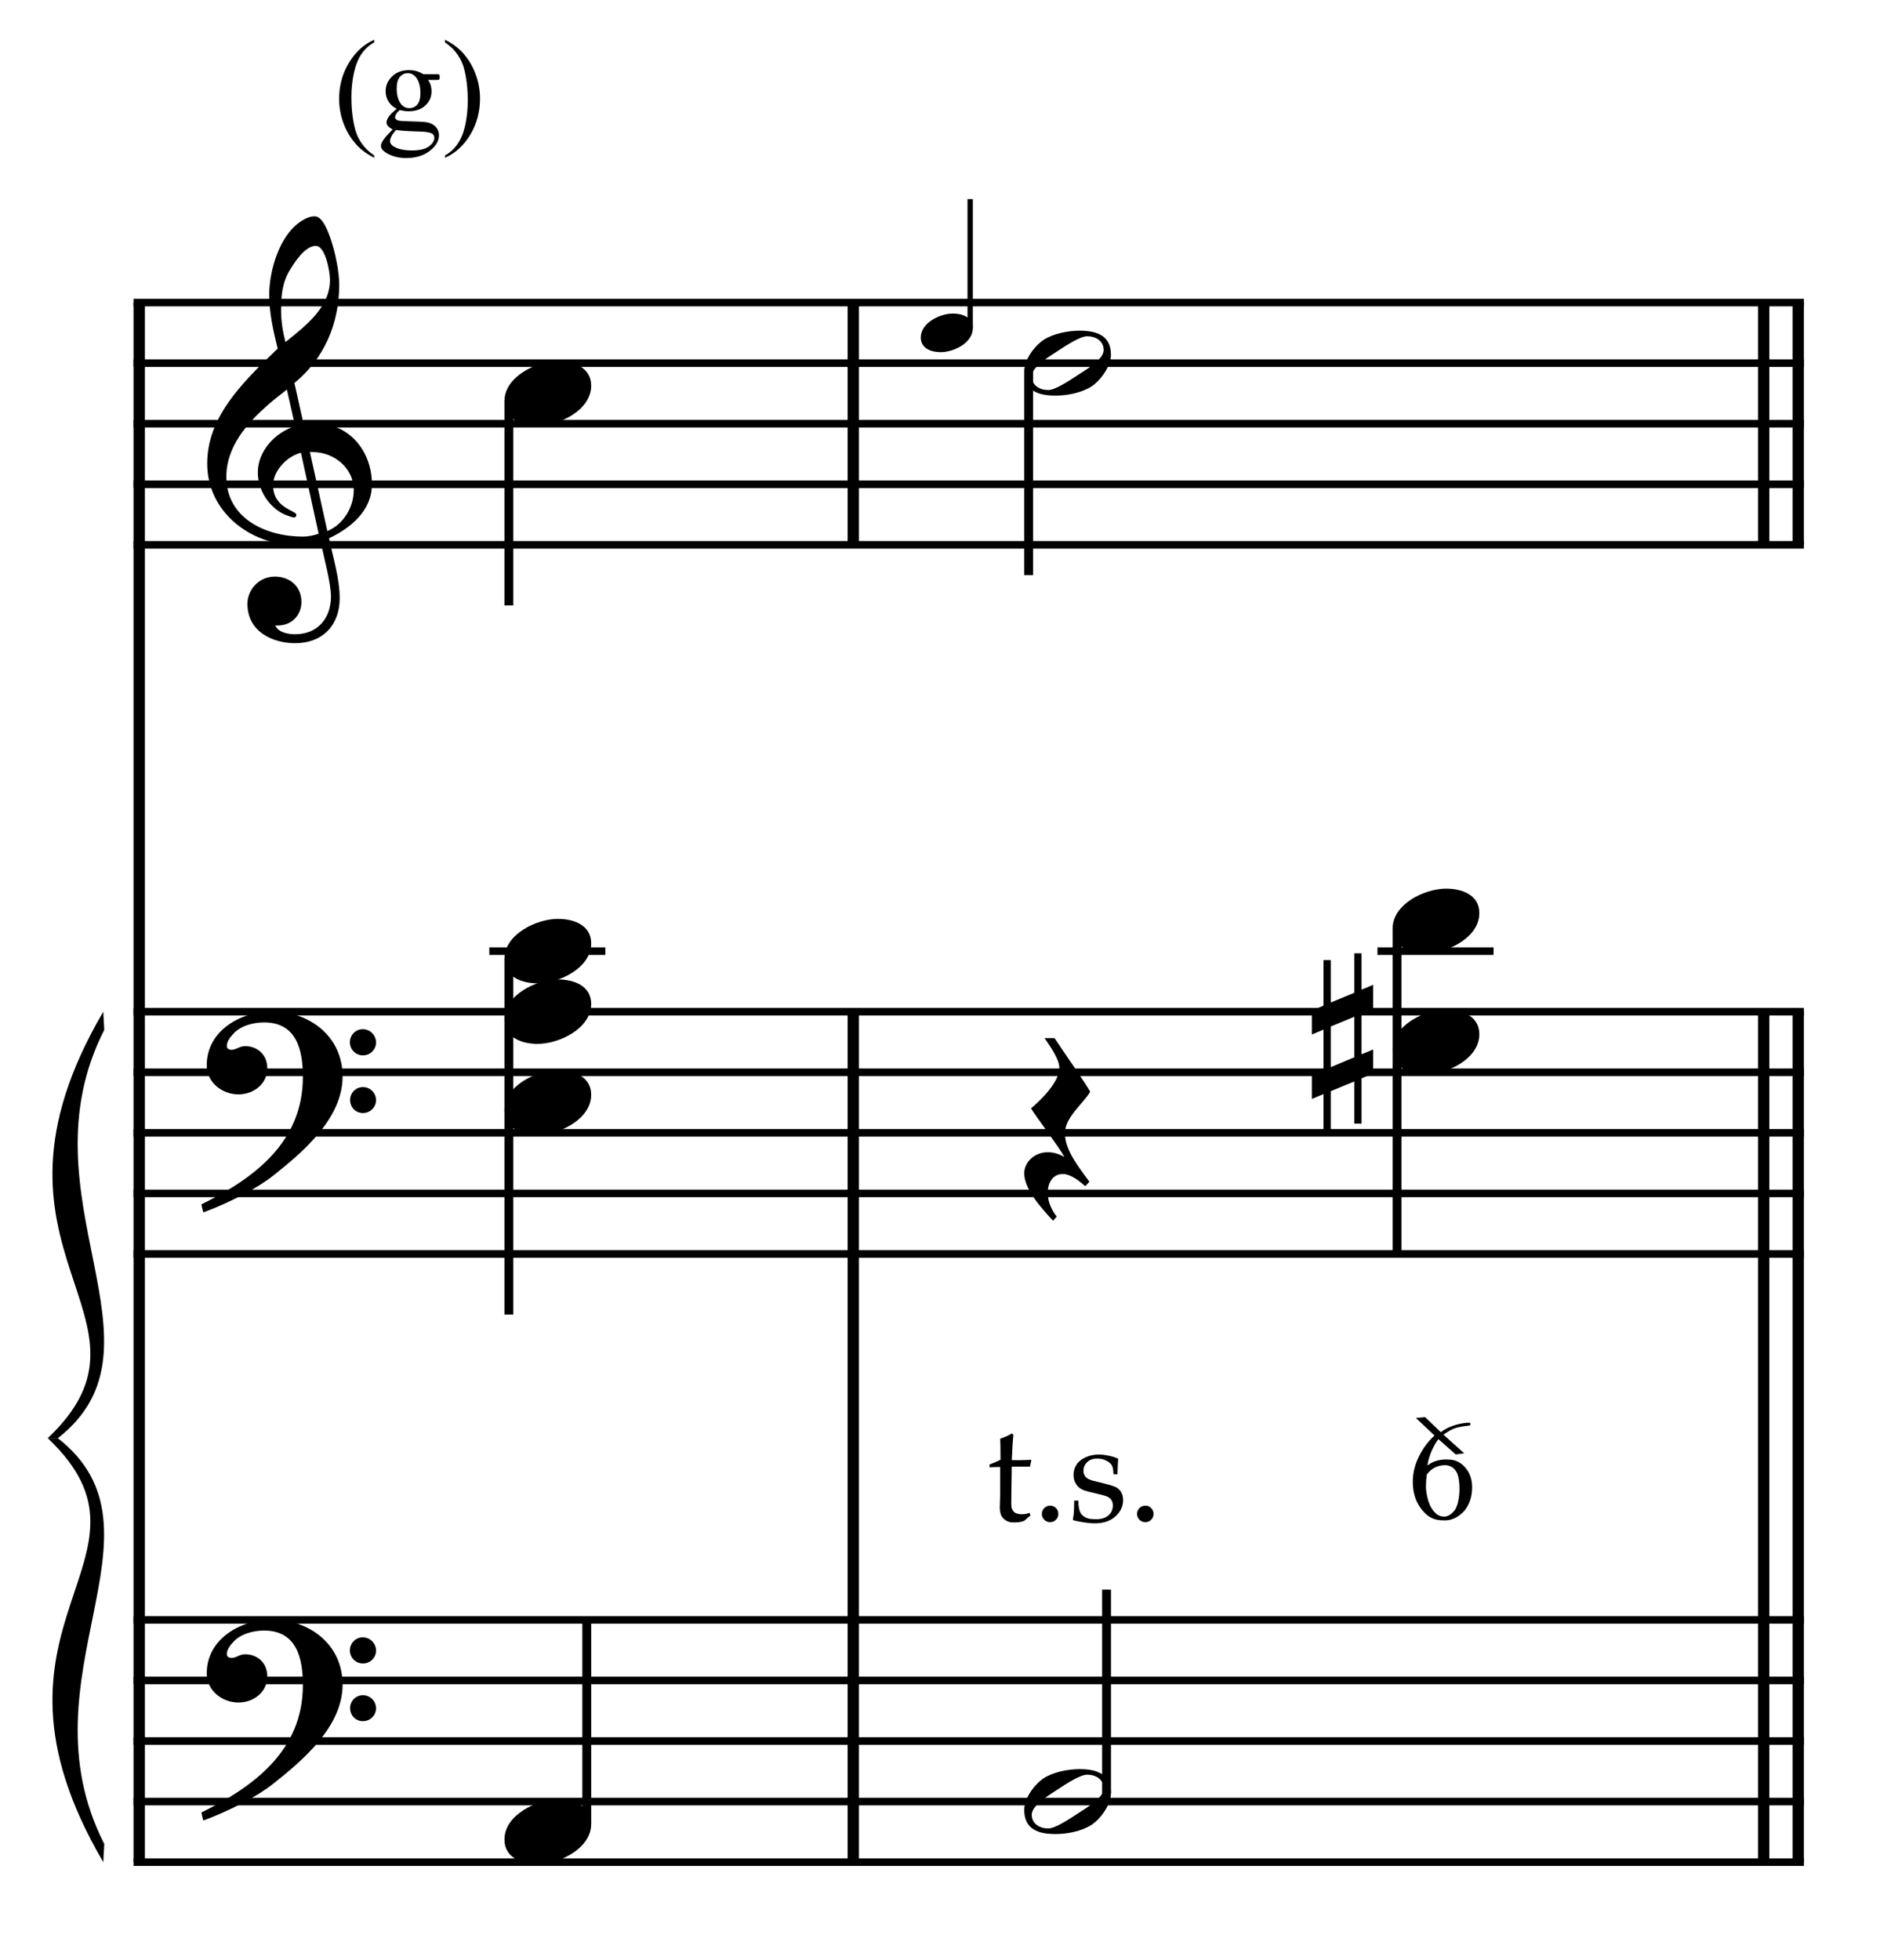 <?xml version="1.0" encoding="UTF-8" standalone="no"?>
<!DOCTYPE svg PUBLIC "-//W3C//DTD SVG 1.1//EN" "http://www.w3.org/Graphics/SVG/1.1/DTD/svg11.dtd">
<svg width="100%" height="100%" viewBox="0 0 663 691" version="1.1" xmlns="http://www.w3.org/2000/svg" xmlns:xlink="http://www.w3.org/1999/xlink" xml:space="preserve" xmlns:serif="http://www.serif.com/" style="fill-rule:evenodd;clip-rule:evenodd;stroke-miterlimit:10;">
    <g id="Trim" transform="matrix(4.167,0,0,4.167,0,0)">
        <g transform="matrix(0,1,1,0,-587.629,-16.944)">
            <path d="M42.548,599.411L174.517,599.411" style="fill:none;fill-rule:nonzero;stroke:black;stroke-width:0.96px;"/>
        </g>
        <g transform="matrix(0,1,1,0,-497.194,-47.374)">
            <path d="M132.983,569.409L204.947,569.409" style="fill:none;fill-rule:nonzero;stroke:black;stroke-width:0.96px;"/>
        </g>
        <g transform="matrix(0,1,1,0,-582.931,-133.111)">
            <path d="M158.715,655.146L179.215,655.146" style="fill:none;fill-rule:nonzero;stroke:black;stroke-width:0.96px;"/>
        </g>
        <g transform="matrix(0,1,1,0,-417.223,-127.345)">
            <path d="M212.954,569.409L284.918,569.409" style="fill:none;fill-rule:nonzero;stroke:black;stroke-width:0.96px;"/>
        </g>
        <g transform="matrix(0,1,1,0,-420.146,-124.422)">
            <path d="M210.032,569.409L281.995,569.409" style="fill:none;fill-rule:nonzero;stroke:black;stroke-width:0.96px;"/>
        </g>
        <g transform="matrix(0,1,1,0,-502.96,-213.082)">
            <path d="M238.686,655.146L259.186,655.146" style="fill:none;fill-rule:nonzero;stroke:black;stroke-width:0.96px;"/>
        </g>
        <g transform="matrix(0,1,1,0,-505.883,-210.159)">
            <path d="M235.763,655.146L256.263,655.146" style="fill:none;fill-rule:nonzero;stroke:black;stroke-width:0.96px;"/>
        </g>
        <g>
            <path d="M31.476,40.979C31.476,38.191 29.569,35.813 26.658,35.813C26.33,35.813 26.023,35.834 25.695,35.895L24.916,32.41C27.376,30.401 28.708,27.47 28.708,24.087C28.708,23.042 28.401,21.422 27.97,20.172C27.601,19.106 27.171,18.306 26.638,18.306C26.187,18.306 25.797,18.511 25.428,18.757C23.645,19.946 22.784,22.898 22.784,24.948C22.784,26.486 23.132,28.003 23.501,29.499C20.242,32.595 17.536,35.424 17.536,39.237C17.536,43.275 21.144,46.104 24.998,46.104C25.715,46.104 26.453,46.043 27.13,45.838C27.437,47.232 28.011,49.384 28.011,50.471C28.011,52.316 26.884,53.669 24.977,53.669C24.444,53.669 23.563,53.546 23.296,52.931L23.501,52.931C24.731,52.931 25.51,52.008 25.51,50.942C25.51,49.569 24.465,48.79 23.276,48.79C21.82,48.79 20.939,49.999 20.939,51.086C20.939,53.505 23.153,54.427 24.977,54.427C27.294,54.427 28.749,52.91 28.749,50.614C28.749,48.974 28.175,47.129 27.847,45.551C29.692,44.669 31.476,43.214 31.476,40.979ZM27.929,23.677C27.929,25.994 25.879,27.572 24.157,28.946C23.932,28.064 23.788,27.183 23.788,26.281C23.788,25.092 23.87,23.944 24.506,22.898C24.916,22.201 25.818,20.807 26.72,20.807C27.56,20.807 27.929,23.042 27.929,23.677ZM26.966,45.161C26.576,45.305 26.064,45.407 25.633,45.407C22.538,45.407 19.155,43.89 19.155,40.344C19.155,37.125 21.984,34.727 24.28,32.964L24.977,36.059C23.296,36.592 21.82,38.15 21.82,39.975C21.82,41.451 22.743,42.927 24.096,43.542C24.26,43.603 24.711,43.788 24.875,43.788C25.018,43.788 25.08,43.685 25.08,43.562C25.08,43.193 23.112,43.009 23.112,41.061C23.112,39.831 24.301,38.601 25.469,38.314L26.966,45.161ZM29.938,41.471C29.938,42.927 29.057,44.382 27.704,44.936L26.228,38.253L26.453,38.253C28.298,38.253 29.938,39.626 29.938,41.471Z" style="fill-rule:nonzero;"/>
            <path d="M28.995,91.088C28.995,87.726 26.228,85.594 23.009,85.594C20.365,85.594 17.495,87.213 17.495,90.145C17.495,91.6 18.807,92.605 20.18,92.605C21.451,92.605 22.62,91.744 22.62,90.391C22.62,89.243 21.779,88.525 20.754,88.525C20.242,88.525 20.016,88.833 19.586,88.833C19.299,88.833 19.196,88.669 19.196,88.505C19.196,88.115 19.483,87.767 19.729,87.5C20.344,86.803 21.41,86.516 22.353,86.516C25.121,86.516 25.633,88.874 25.633,91.129C25.633,96.643 21.533,99.698 17.044,101.912C17.187,102.506 17.167,102.527 17.228,102.588C19.463,101.748 21.8,100.538 23.132,99.472C25.613,97.504 28.995,94.655 28.995,91.088ZM31.824,88.218C31.824,87.603 31.332,87.09 30.697,87.09C30.102,87.09 29.61,87.582 29.61,88.197C29.61,88.812 30.102,89.304 30.717,89.304C31.332,89.304 31.824,88.812 31.824,88.218ZM31.824,93.097C31.824,92.482 31.332,91.99 30.717,91.99C30.102,91.99 29.631,92.482 29.631,93.076C29.631,93.712 30.102,94.183 30.717,94.183C31.332,94.183 31.824,93.691 31.824,93.097Z" style="fill-rule:nonzero;"/>
            <path d="M28.995,142.548C28.995,139.186 26.228,137.054 23.009,137.054C20.365,137.054 17.495,138.673 17.495,141.605C17.495,143.06 18.807,144.065 20.18,144.065C21.451,144.065 22.62,143.204 22.62,141.851C22.62,140.703 21.779,139.985 20.754,139.985C20.242,139.985 20.016,140.293 19.586,140.293C19.299,140.293 19.196,140.129 19.196,139.965C19.196,139.575 19.483,139.227 19.729,138.96C20.344,138.263 21.41,137.976 22.353,137.976C25.121,137.976 25.633,140.334 25.633,142.589C25.633,148.103 21.533,151.158 17.044,153.372C17.187,153.966 17.167,153.987 17.228,154.048C19.463,153.208 21.8,151.998 23.132,150.932C25.613,148.964 28.995,146.115 28.995,142.548ZM31.824,139.678C31.824,139.063 31.332,138.55 30.697,138.55C30.102,138.55 29.61,139.042 29.61,139.657C29.61,140.272 30.102,140.764 30.717,140.764C31.332,140.764 31.824,140.272 31.824,139.678ZM31.824,144.557C31.824,143.942 31.332,143.45 30.717,143.45C30.102,143.45 29.631,143.942 29.631,144.536C29.631,145.172 30.102,145.643 30.717,145.643C31.332,145.643 31.824,145.151 31.824,144.557Z" style="fill-rule:nonzero;"/>
        </g>
        <g transform="matrix(1,0,0,1,-96.75,-639.792)">
            <path d="M108.052,665.396L249.417,665.396" style="fill:none;fill-rule:nonzero;stroke:black;stroke-width:0.64px;"/>
        </g>
        <g transform="matrix(1,0,0,1,-96.75,-629.542)">
            <path d="M108.052,660.271L249.417,660.271" style="fill:none;fill-rule:nonzero;stroke:black;stroke-width:0.64px;"/>
        </g>
        <g transform="matrix(1,0,0,1,-96.75,-619.292)">
            <path d="M108.052,655.146L249.417,655.146" style="fill:none;fill-rule:nonzero;stroke:black;stroke-width:0.64px;"/>
        </g>
        <g transform="matrix(1,0,0,1,-96.75,-609.042)">
            <path d="M108.052,650.021L249.417,650.021" style="fill:none;fill-rule:nonzero;stroke:black;stroke-width:0.64px;"/>
        </g>
        <g transform="matrix(1,0,0,1,-96.75,-598.792)">
            <path d="M108.052,644.896L249.417,644.896" style="fill:none;fill-rule:nonzero;stroke:black;stroke-width:0.64px;"/>
        </g>
        <g transform="matrix(1,0,0,1,-96.75,-519.781)">
            <path d="M108.052,605.391L249.417,605.391" style="fill:none;fill-rule:nonzero;stroke:black;stroke-width:0.64px;"/>
        </g>
        <g transform="matrix(1,0,0,1,-96.75,-509.531)">
            <path d="M108.052,600.266L249.417,600.266" style="fill:none;fill-rule:nonzero;stroke:black;stroke-width:0.64px;"/>
        </g>
        <g transform="matrix(1,0,0,1,-96.75,-499.281)">
            <path d="M108.052,595.141L249.417,595.141" style="fill:none;fill-rule:nonzero;stroke:black;stroke-width:0.64px;"/>
        </g>
        <g transform="matrix(1,0,0,1,-96.75,-489.031)">
            <path d="M108.052,590.016L249.417,590.016" style="fill:none;fill-rule:nonzero;stroke:black;stroke-width:0.64px;"/>
        </g>
        <g transform="matrix(1,0,0,1,-96.75,-478.781)">
            <path d="M108.052,584.891L249.417,584.891" style="fill:none;fill-rule:nonzero;stroke:black;stroke-width:0.64px;"/>
        </g>
        <g transform="matrix(1,0,0,1,-96.75,-416.854)">
            <path d="M108.052,553.927L249.417,553.927" style="fill:none;fill-rule:nonzero;stroke:black;stroke-width:0.64px;"/>
        </g>
        <g transform="matrix(1,0,0,1,-96.75,-406.604)">
            <path d="M108.052,548.802L249.417,548.802" style="fill:none;fill-rule:nonzero;stroke:black;stroke-width:0.64px;"/>
        </g>
        <g transform="matrix(1,0,0,1,-96.75,-396.354)">
            <path d="M108.052,543.677L249.417,543.677" style="fill:none;fill-rule:nonzero;stroke:black;stroke-width:0.64px;"/>
        </g>
        <g transform="matrix(1,0,0,1,-96.75,-386.104)">
            <path d="M108.052,538.552L249.417,538.552" style="fill:none;fill-rule:nonzero;stroke:black;stroke-width:0.64px;"/>
        </g>
        <g transform="matrix(1,0,0,1,-96.75,-375.854)">
            <path d="M108.052,533.427L249.417,533.427" style="fill:none;fill-rule:nonzero;stroke:black;stroke-width:0.64px;"/>
        </g>
        <g transform="matrix(1,0,0,1,-96.75,-483.693)">
            <path d="M105.49,569.302C93.481,589.802 111.6,595.141 100.792,605.391L101.646,605.391C111.686,597.539 98.364,585.004 105.575,570.84" style="fill-rule:nonzero;"/>
        </g>
        <g transform="matrix(1,0,0,1,-96.75,-411.729)">
            <path d="M105.49,569.302C93.481,548.802 111.6,543.677 100.792,533.427L101.646,533.427C111.686,541.278 98.364,553.6 105.575,567.765" style="fill-rule:nonzero;"/>
        </g>
        <g transform="matrix(0,1,1,0,-605.345,-97.227)">
            <path d="M131.176,648.411L148.457,648.411" style="fill:none;fill-rule:nonzero;stroke:black;stroke-width:0.75px;"/>
        </g>
        <g transform="matrix(0,1,1,0,-551.746,-43.628)">
            <path d="M124.77,594.812L154.863,594.812" style="fill:none;fill-rule:nonzero;stroke:black;stroke-width:0.75px;"/>
        </g>
        <g transform="matrix(1,0,0,1,-96.75,-530.031)">
            <path d="M138.162,610.516L147.984,610.516" style="fill:none;fill-rule:nonzero;stroke:black;stroke-width:0.64px;"/>
        </g>
        <g transform="matrix(0,-1,-1,0,594.956,292.113)">
            <path d="M137.779,545.297L155.04,545.297" style="fill:none;fill-rule:nonzero;stroke:black;stroke-width:0.75px;"/>
        </g>
        <g transform="matrix(0,-1,-1,0,750.803,201.162)">
            <path d="M173.402,668.696L184.313,668.696" style="fill:none;fill-rule:nonzero;stroke:black;stroke-width:0.45px;"/>
        </g>
        <g transform="matrix(0,1,1,0,-563.897,-143.759)">
            <path d="M175.186,650.953L192.426,650.953" style="fill:none;fill-rule:nonzero;stroke:black;stroke-width:0.75px;"/>
        </g>
        <g transform="matrix(0,1,1,0,-480.423,-122.639)">
            <path d="M201.218,598.656L228.748,598.656" style="fill:none;fill-rule:nonzero;stroke:black;stroke-width:0.75px;"/>
        </g>
        <g transform="matrix(1,0,0,1,-96.75,-530.031)">
            <path d="M213.328,610.516L223.151,610.516" style="fill:none;fill-rule:nonzero;stroke:black;stroke-width:0.64px;"/>
        </g>
        <g transform="matrix(0,-1,-1,0,641.519,333.53)">
            <path d="M181.779,547.87L199.019,547.87" style="fill:none;fill-rule:nonzero;stroke:black;stroke-width:0.75px;"/>
        </g>
        <g>
            <path d="M50.032,32.636C50.032,31.078 48.535,30.565 47.223,30.565C45.419,30.565 42.693,31.857 42.693,33.948C42.693,35.506 44.189,36.018 45.501,36.018C47.305,36.018 50.032,34.727 50.032,32.636Z" style="fill-rule:nonzero;"/>
            <path d="M50.032,79.826C50.032,78.268 48.535,77.755 47.223,77.755C45.419,77.755 42.693,79.047 42.693,81.138C42.693,82.696 44.189,83.208 45.501,83.208C47.305,83.208 50.032,81.917 50.032,79.826Z" style="fill-rule:nonzero;"/>
            <path d="M50.032,84.951C50.032,83.393 48.535,82.88 47.223,82.88C45.419,82.88 42.693,84.172 42.693,86.263C42.693,87.821 44.189,88.333 45.501,88.333C47.305,88.333 50.032,87.042 50.032,84.951Z" style="fill-rule:nonzero;"/>
            <path d="M50.032,92.638C50.032,91.08 48.535,90.568 47.223,90.568C45.419,90.568 42.693,91.859 42.693,93.95C42.693,95.508 44.189,96.021 45.501,96.021C47.305,96.021 50.032,94.729 50.032,92.638Z" style="fill-rule:nonzero;"/>
            <path d="M50.032,154.348C50.032,152.79 48.535,152.278 47.223,152.278C45.419,152.278 42.693,153.569 42.693,155.66C42.693,157.218 44.189,157.731 45.501,157.731C47.305,157.731 50.032,156.439 50.032,154.348Z" style="fill-rule:nonzero;"/>
        </g>
        <g>
            <path d="M82.331,27.773C82.331,26.838 81.433,26.531 80.645,26.531C79.563,26.531 77.927,27.306 77.927,28.56C77.927,29.495 78.825,29.803 79.612,29.803C80.695,29.803 82.331,29.028 82.331,27.773Z" style="fill-rule:nonzero;"/>
            <path d="M94.021,30.032C94.021,28.351 92.771,27.982 91.356,27.982C90.413,27.982 89.122,28.228 88.322,28.761C87.523,29.294 86.682,30.463 86.682,31.426C86.682,33.107 87.912,33.476 89.347,33.476C90.331,33.476 91.561,33.23 92.381,32.697C93.16,32.185 94.021,30.975 94.021,30.032ZM93.406,29.622C93.406,30.442 91.869,31.303 91.254,31.713C90.475,32.226 89.306,33.005 88.712,33.005C87.994,33.005 87.318,32.615 87.318,31.836C87.318,31.016 88.896,30.114 89.511,29.704C90.29,29.192 91.418,28.454 92.012,28.454C92.73,28.454 93.406,28.843 93.406,29.622Z" style="fill-rule:nonzero;"/>
        </g>
        <path d="M92.258,92.395C92.258,92.21 89.429,88.151 89.245,87.844L88.404,87.844C88.855,88.52 89.655,89.607 89.655,90.365C89.655,91.554 88.117,93.071 87.256,93.789C87.646,94.445 89.737,97.212 90.085,97.909C89.696,97.663 89.163,97.499 88.691,97.499C87.482,97.499 86.682,98.401 86.682,99.283C86.682,100.697 88.281,102.378 89.122,103.301L89.429,102.952C89.081,102.501 88.671,101.763 88.671,100.964C88.671,100.021 89.142,99.344 89.942,99.344C90.618,99.344 91.315,99.918 91.848,100.369L92.197,100C91.377,98.852 90.126,97.376 90.126,95.9C90.126,94.547 91.643,93.42 92.258,92.395Z" style="fill-rule:nonzero;"/>
        <g>
            <path d="M125.198,77.266C125.198,75.708 123.702,75.195 122.39,75.195C120.586,75.195 117.859,76.487 117.859,78.578C117.859,80.136 119.356,80.648 120.668,80.648C122.472,80.648 125.198,79.357 125.198,77.266Z" style="fill-rule:nonzero;"/>
            <path d="M125.198,87.516C125.198,85.958 123.702,85.445 122.39,85.445C120.586,85.445 117.859,86.737 117.859,88.828C117.859,90.386 119.356,90.898 120.668,90.898C122.472,90.898 125.198,89.607 125.198,87.516Z" style="fill-rule:nonzero;"/>
        </g>
        <path d="M116.212,90.837L116.212,88.807L115.228,89.217L115.228,85.773L116.212,85.363L116.212,83.334L115.228,83.744L115.228,80.669L114.613,80.669L114.613,84.01L112.625,84.83L112.625,81.243L112.01,81.243L112.01,85.097L111.026,85.507L111.026,87.536L112.01,87.126L112.01,90.55L111.026,90.96L111.026,92.989L112.01,92.579L112.01,95.675L112.625,95.675L112.625,92.333L114.613,91.513L114.613,95.08L115.228,95.08L115.228,91.247L116.212,90.837ZM114.613,89.463L112.625,90.304L112.625,86.86L114.613,86.04L114.613,89.463Z" style="fill-rule:nonzero;"/>
        <path d="M94.021,151.751C94.021,150.07 92.771,149.701 91.356,149.701C90.413,149.701 89.122,149.947 88.322,150.48C87.523,151.013 86.682,152.181 86.682,153.145C86.682,154.826 87.912,155.195 89.347,155.195C90.331,155.195 91.561,154.949 92.381,154.416C93.16,153.903 94.021,152.694 94.021,151.751ZM93.406,151.341C93.406,152.161 91.869,153.022 91.254,153.432C90.475,153.944 89.306,154.723 88.712,154.723C87.994,154.723 87.318,154.334 87.318,153.555C87.318,152.735 88.896,151.833 89.511,151.423C90.29,150.91 91.418,150.172 92.012,150.172C92.73,150.172 93.406,150.562 93.406,151.341Z" style="fill-rule:nonzero;"/>
        <g>
            <path d="M83.748,124.167L83.748,123.922C84.137,123.774 84.447,123.641 84.676,123.525C84.676,122.598 84.665,122.007 84.641,121.75C85.046,121.61 85.375,121.46 85.628,121.3L85.768,121.417C85.725,121.74 85.679,122.452 85.628,123.554C85.939,123.558 86.126,123.56 86.189,123.56C86.224,123.56 86.424,123.556 86.79,123.548C86.992,123.544 87.144,123.536 87.245,123.525L87.286,123.566L87.164,124.109C86.918,124.105 86.693,124.103 86.486,124.103C86.28,124.103 85.994,124.105 85.628,124.109L85.593,126.485C85.581,127.065 85.585,127.412 85.605,127.524C85.624,127.637 85.661,127.736 85.716,127.819C85.77,127.903 85.841,127.97 85.929,128.021C86.016,128.071 86.165,128.11 86.375,128.138C86.535,128.138 86.664,128.131 86.764,128.117C86.863,128.103 86.988,128.069 87.14,128.015L87.21,128.243C87.027,128.387 86.85,128.537 86.679,128.692C86.531,128.747 86.393,128.783 86.264,128.8C86.136,128.818 85.988,128.827 85.821,128.827C85.614,128.827 85.45,128.803 85.327,128.756C85.205,128.71 85.093,128.645 84.992,128.561C84.89,128.477 84.807,128.371 84.74,128.243C84.674,128.114 84.631,127.912 84.612,127.635C84.616,127.371 84.624,127.081 84.635,126.765C84.639,126.703 84.641,126.635 84.641,126.561L84.641,124.138L84.402,124.138C84.207,124.138 83.989,124.148 83.748,124.167Z" style="fill-rule:nonzero;"/>
            <path d="M88.874,127.408C89.069,127.408 89.234,127.476 89.368,127.612C89.502,127.748 89.569,127.914 89.569,128.108C89.569,128.299 89.501,128.463 89.365,128.599C89.229,128.735 89.065,128.803 88.874,128.803C88.68,128.803 88.514,128.735 88.378,128.599C88.242,128.463 88.174,128.299 88.174,128.108C88.174,127.914 88.242,127.748 88.378,127.612C88.514,127.476 88.68,127.408 88.874,127.408Z" style="fill-rule:nonzero;"/>
            <path d="M90.912,126.981L91.263,126.981C91.267,127.207 91.278,127.386 91.298,127.519C91.317,127.651 91.35,127.78 91.397,127.907C91.444,128.033 91.516,128.14 91.613,128.228C91.71,128.316 91.816,128.384 91.931,128.432C92.046,128.481 92.163,128.513 92.282,128.529C92.4,128.544 92.58,128.552 92.822,128.552C93.219,128.552 93.545,128.447 93.8,128.237C94.055,128.027 94.182,127.739 94.182,127.373C94.182,127.209 94.142,127.065 94.062,126.941C93.983,126.816 93.868,126.719 93.718,126.649C93.568,126.579 93.246,126.487 92.752,126.374C92.257,126.261 91.938,126.18 91.794,126.129C91.576,126.047 91.403,125.948 91.274,125.831C91.146,125.714 91.044,125.566 90.968,125.387C90.892,125.208 90.854,125.014 90.854,124.803C90.854,124.496 90.935,124.213 91.096,123.954C91.258,123.695 91.512,123.485 91.858,123.323C92.205,123.162 92.582,123.081 92.991,123.081C93.236,123.081 93.52,123.115 93.843,123.183C94.167,123.251 94.429,123.336 94.632,123.437C94.604,123.869 94.585,124.309 94.573,124.757L94.241,124.757C94.221,124.473 94.199,124.286 94.173,124.196C94.148,124.107 94.114,124.027 94.071,123.957C94.028,123.887 93.954,123.812 93.849,123.732C93.744,123.652 93.609,123.581 93.444,123.519C93.278,123.457 93.075,123.425 92.833,123.425C92.491,123.425 92.215,123.527 92.007,123.729C91.799,123.931 91.695,124.169 91.695,124.441C91.695,124.593 91.725,124.724 91.785,124.833C91.846,124.942 91.926,125.03 92.028,125.098C92.129,125.166 92.271,125.228 92.454,125.282L93.423,125.522C93.914,125.646 94.251,125.753 94.436,125.843C94.621,125.932 94.77,126.071 94.883,126.26C94.996,126.449 95.052,126.676 95.052,126.941C95.052,127.466 94.835,127.924 94.401,128.316C93.967,128.707 93.386,128.902 92.658,128.902C92.323,128.902 91.878,128.852 91.321,128.751C91.013,128.692 90.848,128.651 90.825,128.628C90.809,128.616 90.801,128.597 90.801,128.57C90.801,128.542 90.805,128.509 90.813,128.47C90.848,128.303 90.871,128.139 90.883,127.98C90.895,127.82 90.904,127.487 90.912,126.981Z" style="fill-rule:nonzero;"/>
            <path d="M96.932,127.408C97.127,127.408 97.291,127.476 97.426,127.612C97.56,127.748 97.627,127.914 97.627,128.108C97.627,128.299 97.559,128.463 97.423,128.599C97.287,128.735 97.123,128.803 96.932,128.803C96.738,128.803 96.572,128.735 96.436,128.599C96.3,128.463 96.232,128.299 96.232,128.108C96.232,127.914 96.3,127.748 96.436,127.612C96.572,127.476 96.738,127.408 96.932,127.408Z" style="fill-rule:nonzero;"/>
            <path d="M124.434,120.396L124.434,120.611C123.916,120.675 123.509,120.747 123.214,120.827C122.935,120.906 122.584,121.098 122.162,121.401L123.92,122.979L123.202,123.075L121.743,121.783C121.608,121.919 121.436,122.202 121.229,122.632C121.03,123.047 120.886,123.505 120.798,124.008C121.293,123.633 121.887,123.465 122.58,123.505C123.13,123.505 123.601,123.725 123.991,124.163C124.39,124.609 124.589,125.171 124.589,125.849C124.589,126.646 124.366,127.316 123.92,127.858C123.369,128.448 122.752,128.711 122.066,128.647C121.532,128.647 121.069,128.472 120.679,128.121C119.937,127.42 119.567,126.511 119.567,125.395C119.567,124.661 119.738,123.948 120.081,123.254C120.432,122.545 120.874,121.951 121.408,121.472L119.83,119.99L120.607,119.918L121.934,121.185C122.516,120.755 123.238,120.492 124.099,120.396L124.434,120.396ZM120.751,124.773C120.703,125.124 120.679,125.458 120.679,125.777C120.679,126.144 120.747,126.555 120.882,127.009C121.026,127.456 121.233,127.802 121.504,128.049C121.703,128.241 121.946,128.336 122.233,128.336C122.489,128.336 122.748,128.197 123.011,127.918C123.282,127.647 123.449,127.101 123.513,126.28C123.537,125.443 123.449,124.861 123.25,124.534C123.051,124.199 122.76,124.016 122.377,123.984C122.09,123.968 121.805,124.02 121.522,124.139C121.239,124.259 120.982,124.47 120.751,124.773Z" style="fill-rule:nonzero;"/>
        </g>
        <g>
            <path d="M31.666,13.154L31.666,13.353C31.125,13.08 30.674,12.762 30.313,12.396C29.797,11.877 29.399,11.265 29.12,10.56C28.841,9.854 28.701,9.122 28.701,8.363C28.701,7.253 28.975,6.24 29.523,5.325C30.071,4.411 30.785,3.756 31.666,3.362L31.666,3.588C31.226,3.831 30.864,4.164 30.581,4.587C30.298,5.009 30.087,5.545 29.947,6.193C29.808,6.841 29.738,7.518 29.738,8.223C29.738,8.989 29.797,9.686 29.915,10.312C30.008,10.807 30.121,11.203 30.253,11.502C30.386,11.801 30.564,12.089 30.788,12.364C31.012,12.64 31.304,12.903 31.666,13.154Z" style="fill-rule:nonzero;"/>
            <path d="M33.573,9.206C33.272,9.059 33.041,8.854 32.88,8.591C32.719,8.328 32.638,8.037 32.638,7.718C32.638,7.231 32.822,6.812 33.189,6.461C33.556,6.111 34.026,5.935 34.599,5.935C35.068,5.935 35.474,6.05 35.818,6.279L36.86,6.279C37.014,6.279 37.103,6.283 37.128,6.292C37.153,6.301 37.171,6.316 37.182,6.338C37.204,6.37 37.214,6.427 37.214,6.51C37.214,6.603 37.205,6.667 37.187,6.703C37.177,6.721 37.158,6.735 37.131,6.746C37.104,6.757 37.014,6.762 36.86,6.762L36.221,6.762C36.421,7.02 36.521,7.349 36.521,7.75C36.521,8.209 36.346,8.601 35.995,8.927C35.644,9.253 35.173,9.416 34.582,9.416C34.339,9.416 34.09,9.38 33.836,9.308C33.678,9.444 33.572,9.563 33.516,9.665C33.461,9.767 33.433,9.854 33.433,9.926C33.433,9.987 33.463,10.046 33.522,10.103C33.581,10.16 33.696,10.201 33.868,10.227C33.968,10.241 34.219,10.253 34.62,10.264C35.358,10.282 35.836,10.307 36.054,10.339C36.387,10.386 36.653,10.509 36.852,10.71C37.05,10.91 37.15,11.158 37.15,11.451C37.15,11.856 36.96,12.235 36.581,12.59C36.022,13.113 35.293,13.374 34.394,13.374C33.703,13.374 33.12,13.218 32.644,12.907C32.375,12.728 32.241,12.542 32.241,12.348C32.241,12.262 32.26,12.176 32.3,12.09C32.361,11.958 32.486,11.773 32.676,11.537C32.701,11.505 32.883,11.312 33.224,10.957C33.037,10.846 32.906,10.747 32.829,10.659C32.752,10.571 32.713,10.472 32.713,10.361C32.713,10.236 32.764,10.089 32.866,9.92C32.968,9.752 33.204,9.514 33.573,9.206ZM34.507,6.193C34.242,6.193 34.02,6.299 33.841,6.51C33.662,6.721 33.573,7.045 33.573,7.482C33.573,8.048 33.694,8.486 33.938,8.798C34.124,9.034 34.36,9.152 34.647,9.152C34.919,9.152 35.143,9.05 35.318,8.846C35.494,8.642 35.582,8.322 35.582,7.885C35.582,7.315 35.458,6.87 35.211,6.547C35.028,6.311 34.794,6.193 34.507,6.193ZM33.519,11C33.351,11.183 33.224,11.353 33.138,11.51C33.052,11.668 33.009,11.813 33.009,11.945C33.009,12.117 33.113,12.268 33.32,12.396C33.678,12.618 34.196,12.729 34.873,12.729C35.517,12.729 35.992,12.616 36.299,12.388C36.605,12.161 36.758,11.918 36.758,11.661C36.758,11.474 36.666,11.342 36.484,11.263C36.298,11.184 35.929,11.138 35.377,11.124C34.572,11.102 33.952,11.061 33.519,11Z" style="fill-rule:nonzero;"/>
            <path d="M37.66,3.588L37.66,3.362C38.204,3.631 38.657,3.948 39.019,4.313C39.531,4.836 39.927,5.449 40.206,6.153C40.485,6.856 40.625,7.589 40.625,8.352C40.625,9.462 40.352,10.475 39.806,11.389C39.26,12.304 38.545,12.959 37.66,13.353L37.66,13.154C38.101,12.907 38.463,12.573 38.748,12.152C39.032,11.731 39.244,11.196 39.382,10.546C39.519,9.896 39.588,9.219 39.588,8.513C39.588,7.75 39.529,7.054 39.411,6.424C39.322,5.93 39.21,5.534 39.075,5.237C38.941,4.94 38.763,4.653 38.541,4.377C38.319,4.102 38.025,3.839 37.66,3.588Z" style="fill-rule:nonzero;"/>
        </g>
    </g>
</svg>
